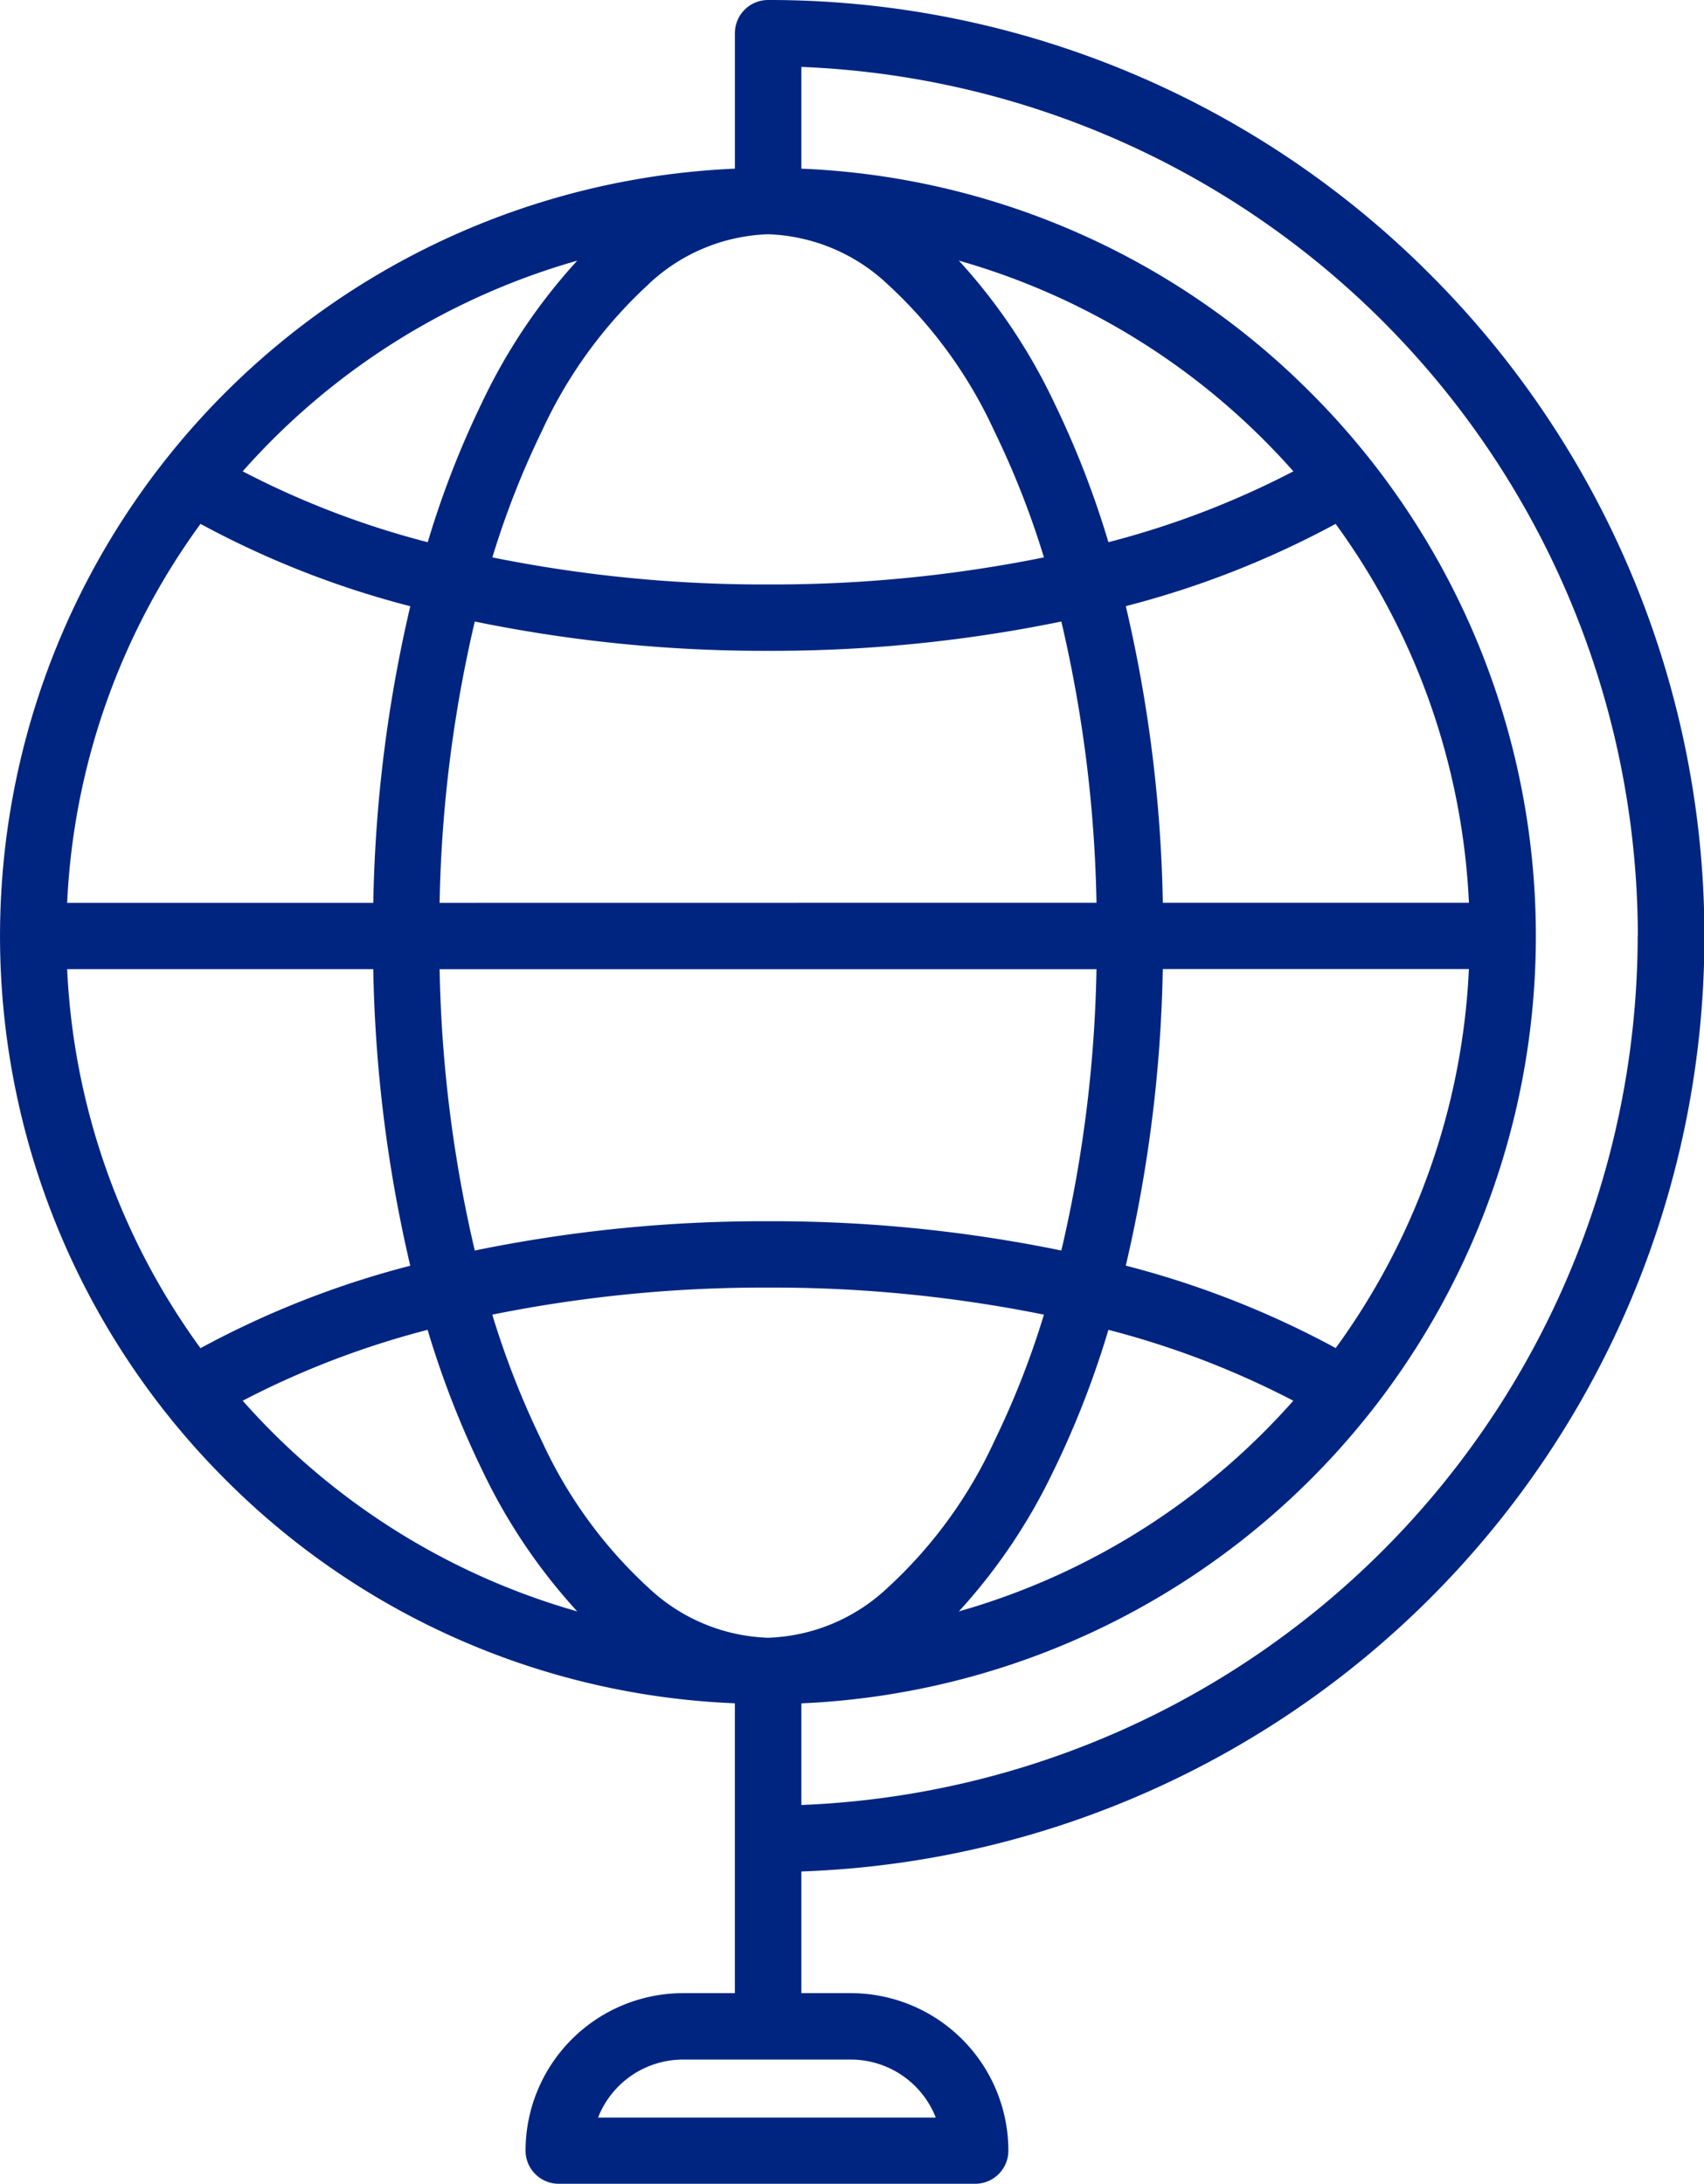 <svg xmlns="http://www.w3.org/2000/svg" xmlns:xlink="http://www.w3.org/1999/xlink" width="55.498" height="71.123" viewBox="0 0 55.498 71.123">
  <defs>
    <clipPath id="clip-path">
      <rect id="Rectángulo_336" data-name="Rectángulo 336" width="55.498" height="71.123" fill="#002581"/>
    </clipPath>
  </defs>
  <g id="Grupo_511" data-name="Grupo 511" transform="translate(0)">
    <g id="Grupo_468" data-name="Grupo 468" transform="translate(0)" clip-path="url(#clip-path)">
      <path id="Trazado_258" data-name="Trazado 258" d="M53.338,30.483A28.355,28.355,0,0,1,26.1,58.783v-3.31A25.014,25.014,0,0,0,42.7,12.8,24.834,24.834,0,0,0,26.1,5.493V2.18a28.357,28.357,0,0,1,27.243,28.3M7.905,45.617a28.389,28.389,0,0,1,6.022-2.308,30.132,30.132,0,0,0,1.781,4.576A18.633,18.633,0,0,0,18.8,52.478,22.894,22.894,0,0,1,7.905,45.617M18.8,8.489a18.633,18.633,0,0,0-3.088,4.593,30.132,30.132,0,0,0-1.781,4.576A28.352,28.352,0,0,1,7.905,15.35,22.9,22.9,0,0,1,18.8,8.489M36.1,17.657a30.2,30.2,0,0,0-1.782-4.576,18.633,18.633,0,0,0-3.088-4.593A22.9,22.9,0,0,1,42.124,15.35,28.36,28.36,0,0,1,36.1,17.657M37.872,29.4a45.759,45.759,0,0,0-1.205-9.66A30.087,30.087,0,0,0,43.5,17.061,22.722,22.722,0,0,1,47.842,29.4Zm5.627,14.5a30.087,30.087,0,0,0-6.833-2.682,45.759,45.759,0,0,0,1.205-9.66h9.97A22.721,22.721,0,0,1,43.5,43.906m-9.18,3.979A30.2,30.2,0,0,0,36.1,43.309a28.411,28.411,0,0,1,6.022,2.308,22.894,22.894,0,0,1-10.892,6.861,18.633,18.633,0,0,0,3.088-4.593m-20-18.482a43.508,43.508,0,0,1,1.145-9.162,46.739,46.739,0,0,0,9.552.954,46.739,46.739,0,0,0,9.552-.954A43.464,43.464,0,0,1,35.712,29.4ZM34.567,40.726a46.692,46.692,0,0,0-9.552-.954,46.692,46.692,0,0,0-9.552.954,43.515,43.515,0,0,1-1.145-9.163H35.712a43.47,43.47,0,0,1-1.145,9.163M21.129,9.249a5.959,5.959,0,0,1,3.885-1.62A5.959,5.959,0,0,1,28.9,9.249a14.948,14.948,0,0,1,3.482,4.787A27.975,27.975,0,0,1,34,18.153a44.615,44.615,0,0,1-8.982.881,44.615,44.615,0,0,1-8.982-.881,27.975,27.975,0,0,1,1.614-4.117,14.948,14.948,0,0,1,3.482-4.787M6.53,17.061a30.087,30.087,0,0,0,6.833,2.682,45.759,45.759,0,0,0-1.205,9.66H2.187A22.722,22.722,0,0,1,6.53,17.061m-4.343,14.5h9.97a45.759,45.759,0,0,0,1.205,9.66A30.087,30.087,0,0,0,6.53,43.906,22.721,22.721,0,0,1,2.187,31.564M21.129,51.717a14.948,14.948,0,0,1-3.482-4.787,28,28,0,0,1-1.614-4.116,44.615,44.615,0,0,1,8.982-.881A44.62,44.62,0,0,1,34,42.814a28,28,0,0,1-1.614,4.116A14.948,14.948,0,0,1,28.9,51.717a5.959,5.959,0,0,1-3.885,1.62,5.959,5.959,0,0,1-3.885-1.62m9.349,17.245h-11a2.974,2.974,0,0,1,2.765-1.888h5.468a2.973,2.973,0,0,1,2.765,1.888M25.015,0a1.08,1.08,0,0,0-1.08,1.08V5.493A25.014,25.014,0,0,0,7.327,48.171a24.834,24.834,0,0,0,16.607,7.3v9.44H22.245a5.134,5.134,0,0,0-5.128,5.128,1.08,1.08,0,0,0,1.08,1.08H31.762a1.08,1.08,0,0,0,1.08-1.08,5.134,5.134,0,0,0-5.129-5.128H26.1V60.948A30.474,30.474,0,0,0,46.57,8.928,30.389,30.389,0,0,0,25.015,0" fill="#002581"/>
    </g>
  </g>
</svg>
